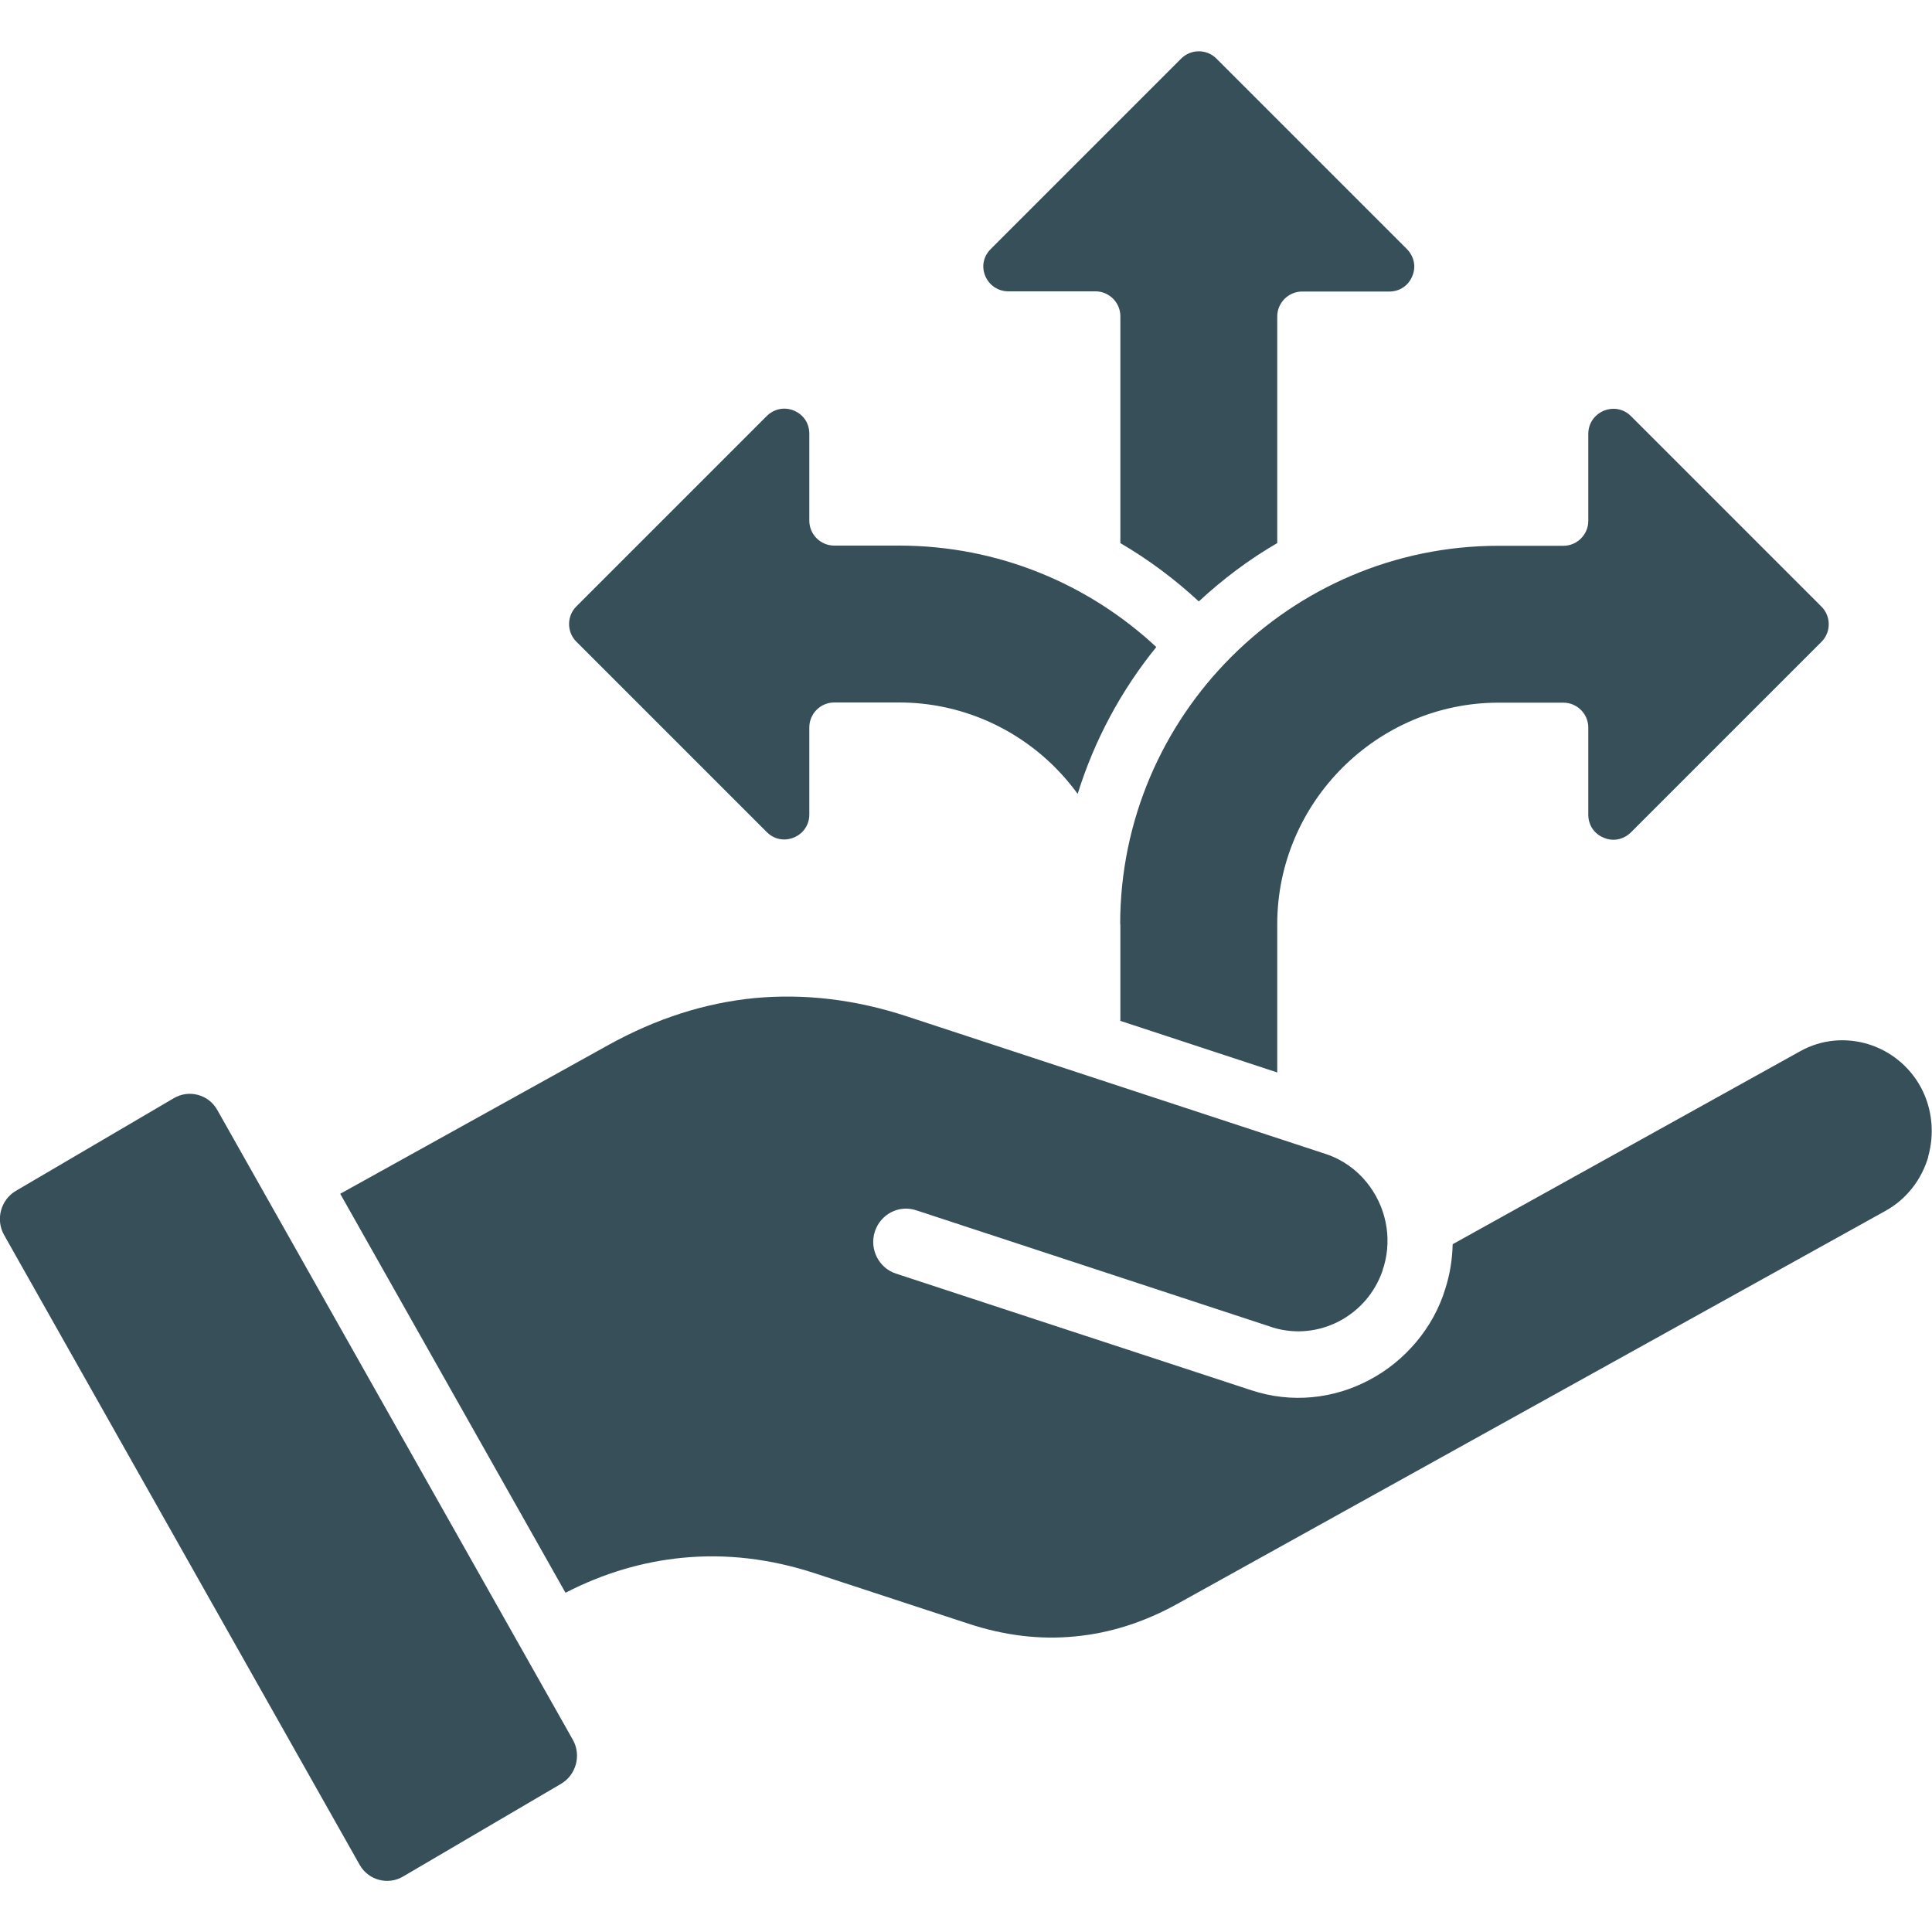 <svg xmlns="http://www.w3.org/2000/svg" id="Layer_1" viewBox="0 0 100 100"><defs><style>      .st0 {        fill: #374f59;      }    </style></defs><path class="st0" d="M99.81,59.87c-.34,1.16-1.1,2.18-2.21,2.8l-36.65,20.34c-1.73.96-3.5,1.52-5.3,1.69-1.8.18-3.65-.04-5.53-.66l-7.92-2.6c-2.31-.76-4.61-1.03-6.87-.81-2.07.2-4.1.8-6.06,1.81l-11.66-20.65,13.88-7.7c2.47-1.37,5-2.18,7.57-2.43,2.58-.24,5.22.07,7.89.95l21.67,7.12c.85.28,1.58.8,2.12,1.47.98,1.21,1.33,2.82.89,4.34-.03.07-.05.14-.07.23-.81,2.35-3.31,3.65-5.65,2.95-.08-.03-.15-.05-.24-.08l-18.26-6c-.89-.29-1.84.21-2.13,1.11-.29.91.21,1.88,1.09,2.17l18.4,6.04c2.09.69,4.26.44,6.08-.52,1.86-.97,3.35-2.71,3.96-4.74.24-.75.36-1.51.38-2.3l17.99-9.99c1.11-.62,2.37-.71,3.5-.37,1.13.34,2.14,1.12,2.75,2.25.6,1.13.7,2.42.37,3.58h0ZM11.24,57.44c-.45-.79-1.46-1.06-2.24-.6L.82,61.64c-.78.46-1.06,1.48-.61,2.28l18.41,32.61c.45.79,1.46,1.06,2.24.6l8.18-4.8c.78-.46,1.06-1.48.61-2.28L11.24,57.44ZM52.19,15.08h4.51c.71,0,1.29.58,1.29,1.29v11.74c1.45.85,2.81,1.86,4.06,3.02,1.25-1.16,2.61-2.18,4.06-3.02v-11.73c0-.71.58-1.29,1.29-1.29h4.51c.53,0,.99-.3,1.19-.8.21-.49.09-1.02-.28-1.4l-9.86-9.86c-.5-.5-1.32-.5-1.82,0l-9.86,9.86c-.38.38-.49.91-.28,1.4.21.49.67.79,1.2.79h0ZM39.69,43.07c.38.38.91.48,1.4.28s.8-.66.8-1.19v-4.51c0-.71.58-1.29,1.29-1.29h3.36c3.14,0,6.01,1.29,8.08,3.37.42.42.81.88,1.16,1.36.86-2.76,2.23-5.33,4.07-7.6-3.5-3.26-8.18-5.25-13.31-5.25h-3.36c-.71,0-1.29-.58-1.29-1.29v-4.5c0-.54-.3-.99-.8-1.2-.49-.2-1.02-.09-1.4.28l-9.86,9.86c-.5.5-.5,1.32,0,1.82l9.86,9.86ZM57.99,47.82v5.02l8.12,2.67v-7.68c0-3.14,1.29-6.01,3.37-8.09,2.08-2.08,4.94-3.37,8.08-3.37h3.36c.71,0,1.29.58,1.29,1.29v4.51c0,.53.3.99.8,1.19.49.21,1.02.1,1.41-.28l9.86-9.86c.5-.5.5-1.32,0-1.82l-9.86-9.86c-.38-.38-.91-.48-1.41-.28-.49.21-.8.66-.8,1.2v4.5c0,.71-.58,1.29-1.29,1.29h-3.36c-5.39,0-10.28,2.2-13.83,5.75-3.55,3.55-5.75,8.45-5.75,13.84h0Z"></path></svg>